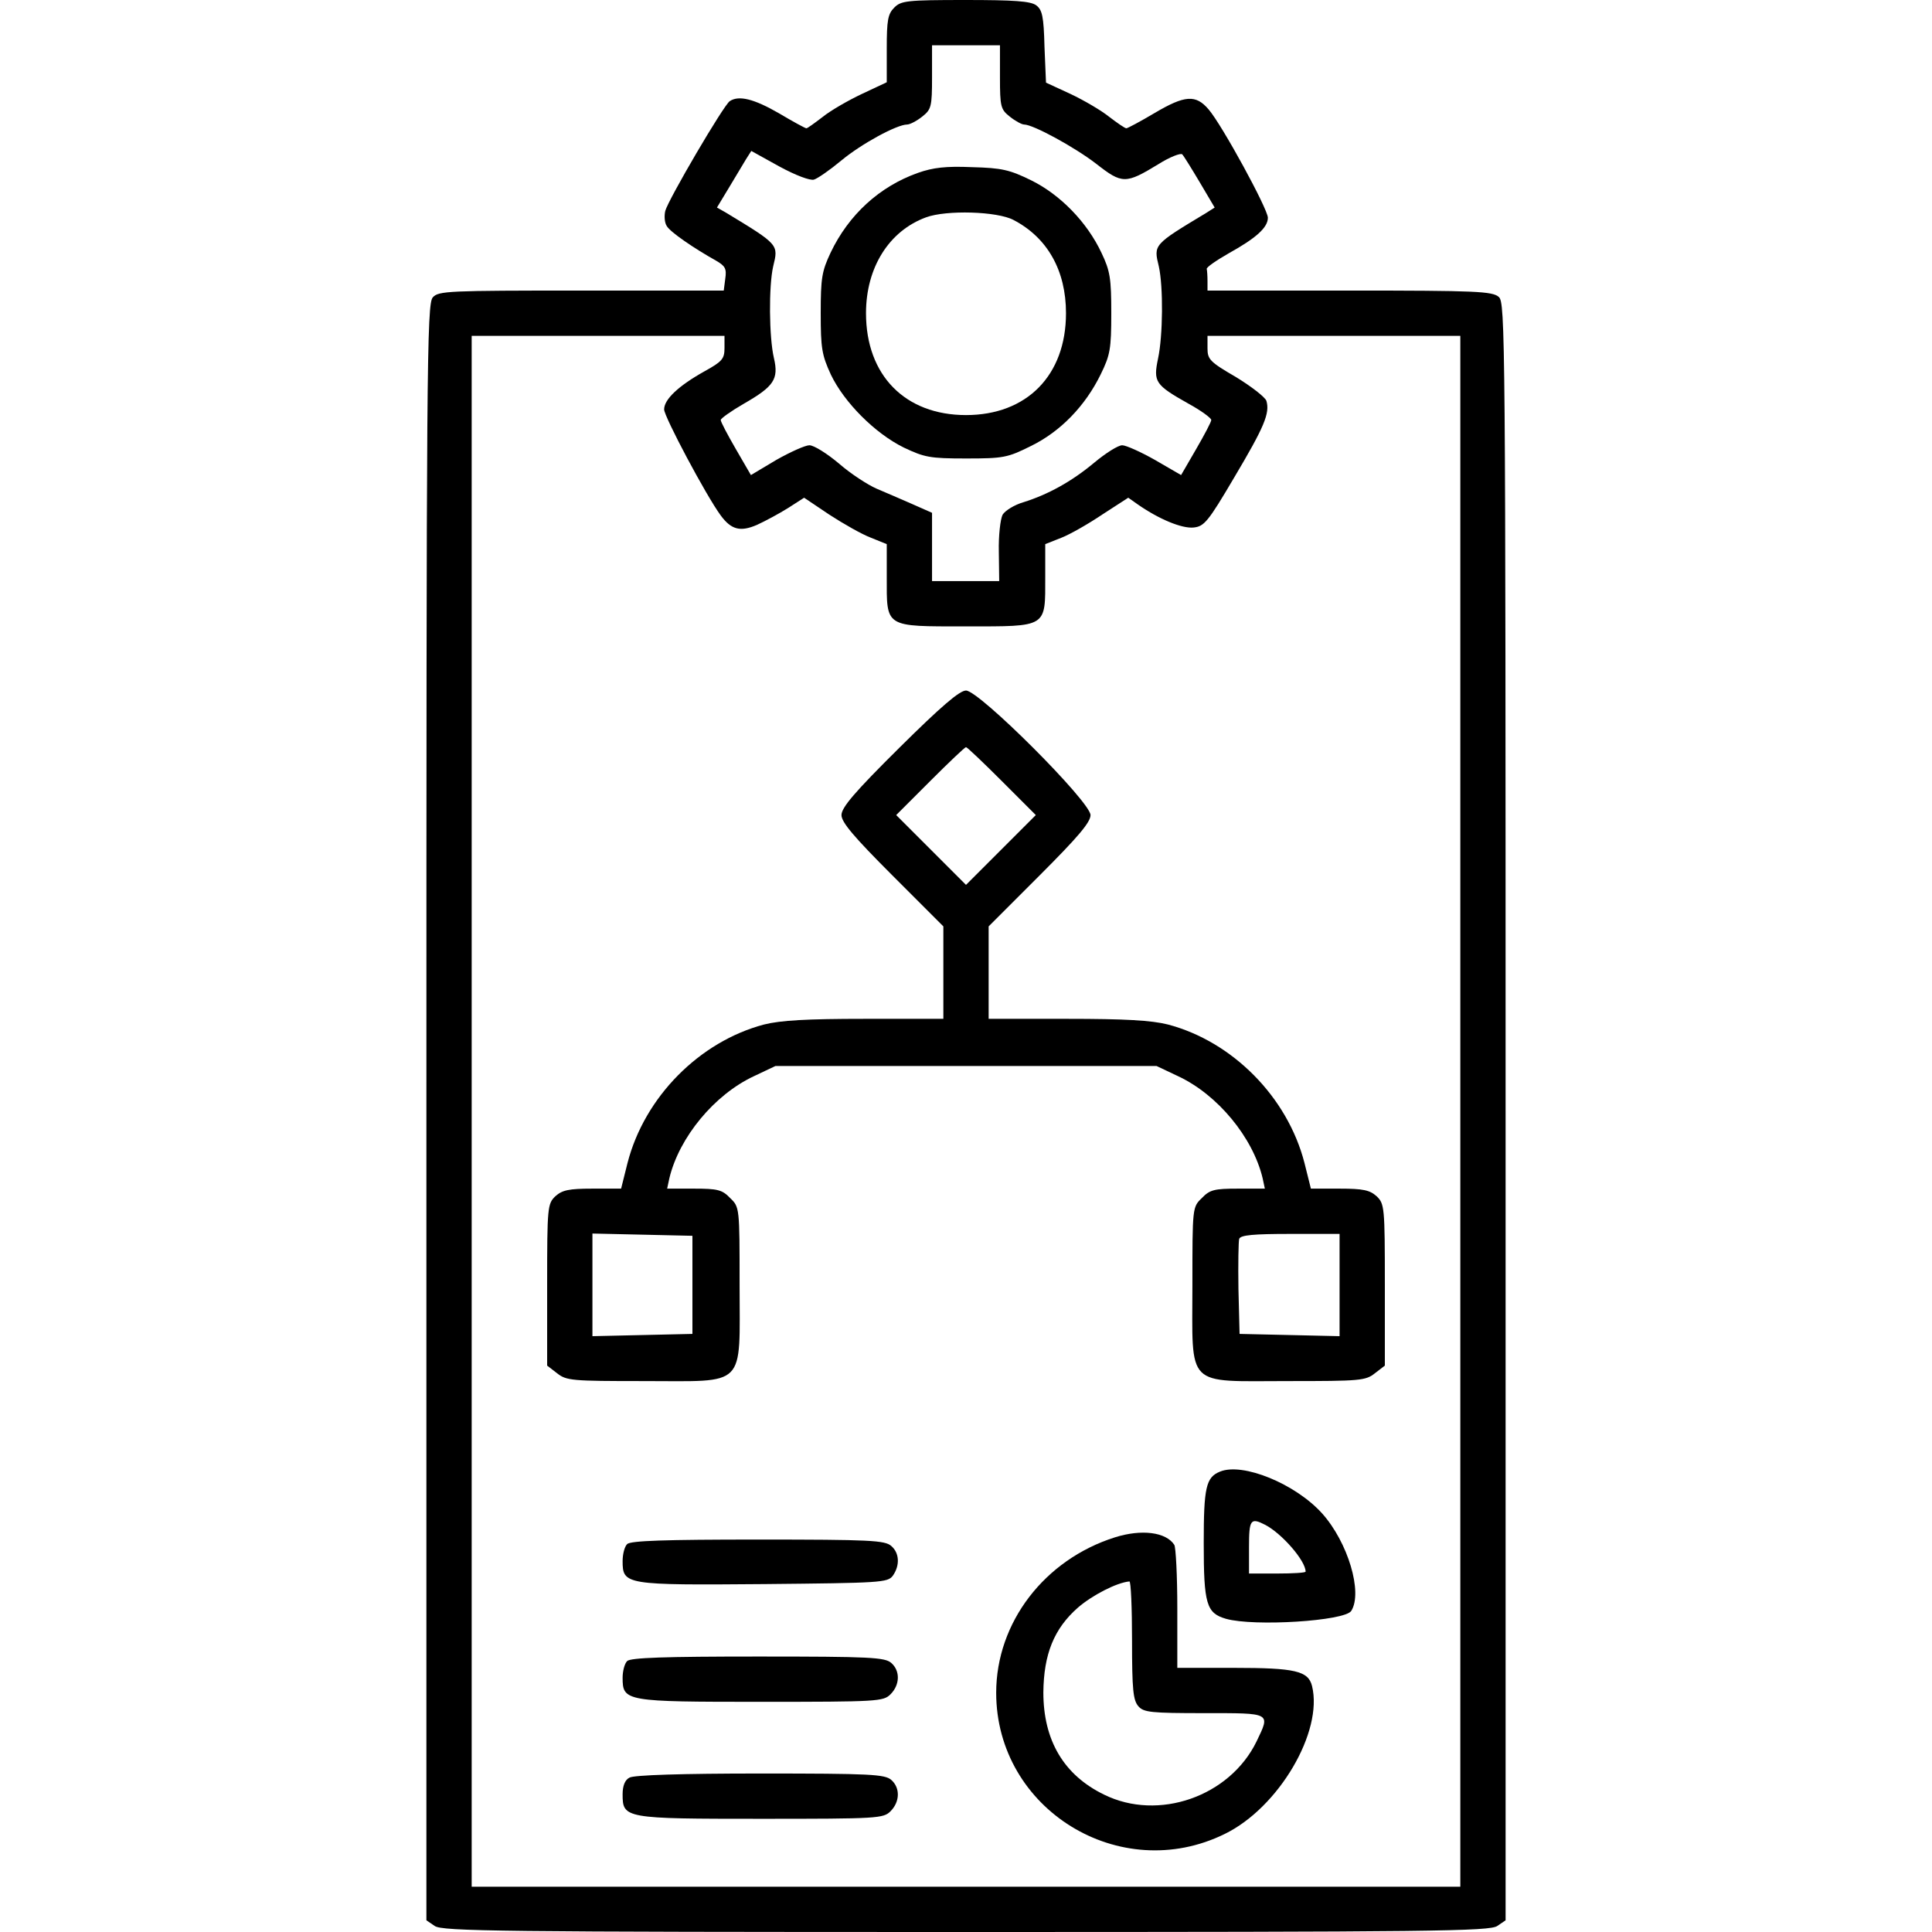 <?xml version="1.0" standalone="no"?>
<!DOCTYPE svg PUBLIC "-//W3C//DTD SVG 20010904//EN"
 "http://www.w3.org/TR/2001/REC-SVG-20010904/DTD/svg10.dtd">
<svg version="1.0" xmlns="http://www.w3.org/2000/svg"
 width="512pt" height="512pt" viewBox="0 0 512 512"
 preserveAspectRatio="xMidYMid meet">

<g transform="translate(0,512) scale(0.1,-0.1)"
fill="#000000" stroke="none">
<path d="M2370 5100 c-17 -17 -20 -33 -20 -109 l0 -89 -66 -31 c-36 -17 -83
-44 -104 -61 -21 -16 -40 -30 -43 -30 -3 0 -36 18 -73 40 -66 38 -106 48 -130
32 -16 -10 -163 -261 -171 -291 -3 -13 -2 -31 4 -40 9 -16 72 -59 131 -92 24
-14 28 -21 24 -48 l-4 -31 -378 0 c-352 0 -378 -1 -393 -18 -16 -17 -17 -181
-17 -2160 l0 -2141 22 -15 c20 -14 170 -16 1408 -16 1238 0 1388 2 1408 16
l22 15 0 2143 c0 2063 -1 2144 -18 2159 -17 15 -59 17 -395 17 l-377 0 0 25
c0 14 -1 28 -2 32 -2 4 24 22 57 41 74 41 105 69 105 95 0 23 -121 245 -157
287 -34 40 -63 38 -144 -10 -37 -22 -71 -40 -74 -40 -4 0 -24 14 -45 30 -21
17 -67 44 -103 61 l-65 30 -4 95 c-2 81 -6 98 -22 110 -15 11 -59 14 -188 14
-155 0 -170 -2 -188 -20z m280 -184 c0 -79 2 -86 26 -105 15 -12 32 -21 38
-21 24 0 134 -60 191 -104 69 -54 78 -54 165 -1 30 19 59 30 63 26 4 -4 25
-38 47 -75 l39 -66 -22 -14 c-141 -85 -140 -84 -126 -142 12 -54 11 -183 -2
-244 -13 -62 -8 -70 81 -120 33 -18 60 -38 60 -43 0 -5 -18 -39 -40 -77 l-40
-69 -69 40 c-37 21 -77 39 -87 39 -11 0 -44 -21 -74 -46 -61 -51 -124 -85
-188 -105 -24 -7 -48 -22 -55 -33 -6 -12 -11 -56 -10 -98 l1 -78 -89 0 -89 0
0 91 0 90 -52 23 c-29 13 -72 31 -95 41 -23 10 -68 39 -99 66 -32 27 -67 49
-79 49 -11 0 -51 -18 -88 -39 l-67 -40 -40 69 c-22 38 -40 72 -40 77 0 4 28
24 61 43 80 46 93 65 80 121 -13 55 -14 191 -2 243 14 58 16 57 -126 143 l-23
13 32 53 c17 28 37 62 45 75 l14 22 74 -41 c44 -24 82 -38 92 -35 10 3 43 26
73 51 53 44 147 95 174 95 7 0 25 9 40 21 24 19 26 26 26 105 l0 84 90 0 90 0
0 -84z m-730 -718 c0 -29 -6 -36 -53 -62 -68 -38 -107 -74 -107 -101 0 -19
111 -228 150 -281 28 -38 52 -44 96 -25 22 10 59 30 83 45 l42 27 67 -45 c37
-24 86 -52 110 -61 l42 -17 0 -87 c0 -135 -7 -131 210 -131 217 0 210 -4 210
131 l0 87 43 17 c23 9 72 37 109 62 l68 44 27 -19 c55 -38 115 -63 146 -60 28
3 38 14 108 133 79 133 95 170 85 203 -4 10 -40 38 -81 63 -69 40 -75 47 -75
76 l0 33 335 0 335 0 0 -2055 0 -2055 -1310 0 -1310 0 0 2055 0 2055 335 0
335 0 0 -32z"/>
<path d="M2433 4662 c-102 -36 -184 -111 -232 -212 -23 -49 -26 -67 -26 -160
0 -93 3 -111 27 -163 35 -73 116 -155 193 -193 55 -26 69 -29 165 -29 99 0
110 2 172 33 78 38 144 106 185 190 25 51 28 67 28 162 0 92 -3 112 -26 160
-38 81 -109 154 -186 192 -57 28 -78 33 -157 35 -69 3 -103 -1 -143 -15z m253
-125 c90 -47 139 -134 139 -247 0 -165 -104 -270 -265 -270 -161 0 -265 105
-265 270 0 121 61 218 159 254 54 20 189 16 232 -7z"/>
<path d="M2383 3138 c-118 -117 -153 -158 -153 -178 0 -19 32 -57 135 -160
l135 -135 0 -122 0 -123 -208 0 c-154 0 -223 -4 -267 -15 -171 -45 -317 -192
-362 -367 l-17 -68 -76 0 c-63 0 -80 -4 -98 -20 -21 -20 -22 -28 -22 -235 l0
-214 26 -20 c25 -20 39 -21 231 -21 274 0 253 -21 253 255 0 205 0 206 -25
230 -21 22 -33 25 -96 25 l-71 0 6 28 c26 108 119 221 224 270 l57 27 505 0
505 0 57 -27 c105 -49 198 -162 224 -270 l6 -28 -71 0 c-63 0 -75 -3 -96 -25
-25 -24 -25 -25 -25 -230 0 -276 -21 -255 253 -255 192 0 206 1 231 21 l26 20
0 214 c0 207 -1 215 -22 235 -18 16 -35 20 -98 20 l-76 0 -17 68 c-45 175
-191 322 -362 367 -44 11 -113 15 -267 15 l-208 0 0 123 0 122 135 135 c103
103 135 141 135 160 0 35 -295 330 -330 330 -17 0 -66 -42 -177 -152z m272
-88 l90 -90 -93 -93 -92 -92 -92 92 -93 93 90 90 c49 49 92 90 95 90 3 0 46
-41 95 -90z m-820 -1335 l0 -130 -132 -3 -133 -3 0 136 0 136 133 -3 132 -3 0
-130z m1715 0 l0 -136 -132 3 -133 3 -3 119 c-1 66 0 126 2 133 4 10 38 13
136 13 l130 0 0 -135z"/>
<path d="M3233 1220 c-37 -15 -43 -42 -43 -189 0 -162 7 -186 59 -201 74 -21
315 -6 332 21 31 49 -9 182 -77 258 -71 79 -211 136 -271 111z m120 -141 c44
-23 107 -95 107 -124 0 -3 -34 -5 -75 -5 l-75 0 0 70 c0 73 4 79 43 59z"/>
<path d="M2955 1046 c-187 -59 -315 -226 -315 -412 0 -309 328 -511 606 -374
143 70 261 271 231 392 -10 40 -45 48 -207 48 l-150 0 0 158 c0 86 -4 162 -8
168 -22 34 -87 42 -157 20z m45 -273 c0 -132 3 -159 17 -175 14 -16 34 -18
175 -18 178 0 175 2 138 -75 -71 -146 -260 -212 -404 -141 -107 52 -161 144
-161 271 1 101 28 169 92 225 37 32 102 66 136 69 4 1 7 -70 7 -156z"/>
<path d="M1662 1028 c-7 -7 -12 -27 -12 -45 0 -63 7 -64 375 -61 310 3 327 4
341 22 19 27 18 60 -4 79 -17 15 -56 17 -353 17 -247 0 -338 -3 -347 -12z"/>
<path d="M1662 718 c-7 -7 -12 -27 -12 -44 0 -63 7 -64 367 -64 310 0 324 1
343 20 25 25 26 62 2 83 -17 15 -56 17 -353 17 -247 0 -338 -3 -347 -12z"/>
<path d="M1668 409 c-12 -6 -18 -22 -18 -44 0 -64 5 -65 367 -65 310 0 324 1
343 20 25 25 26 62 2 83 -17 15 -55 17 -348 17 -205 0 -336 -4 -346 -11z"/>
</g>
</svg>
